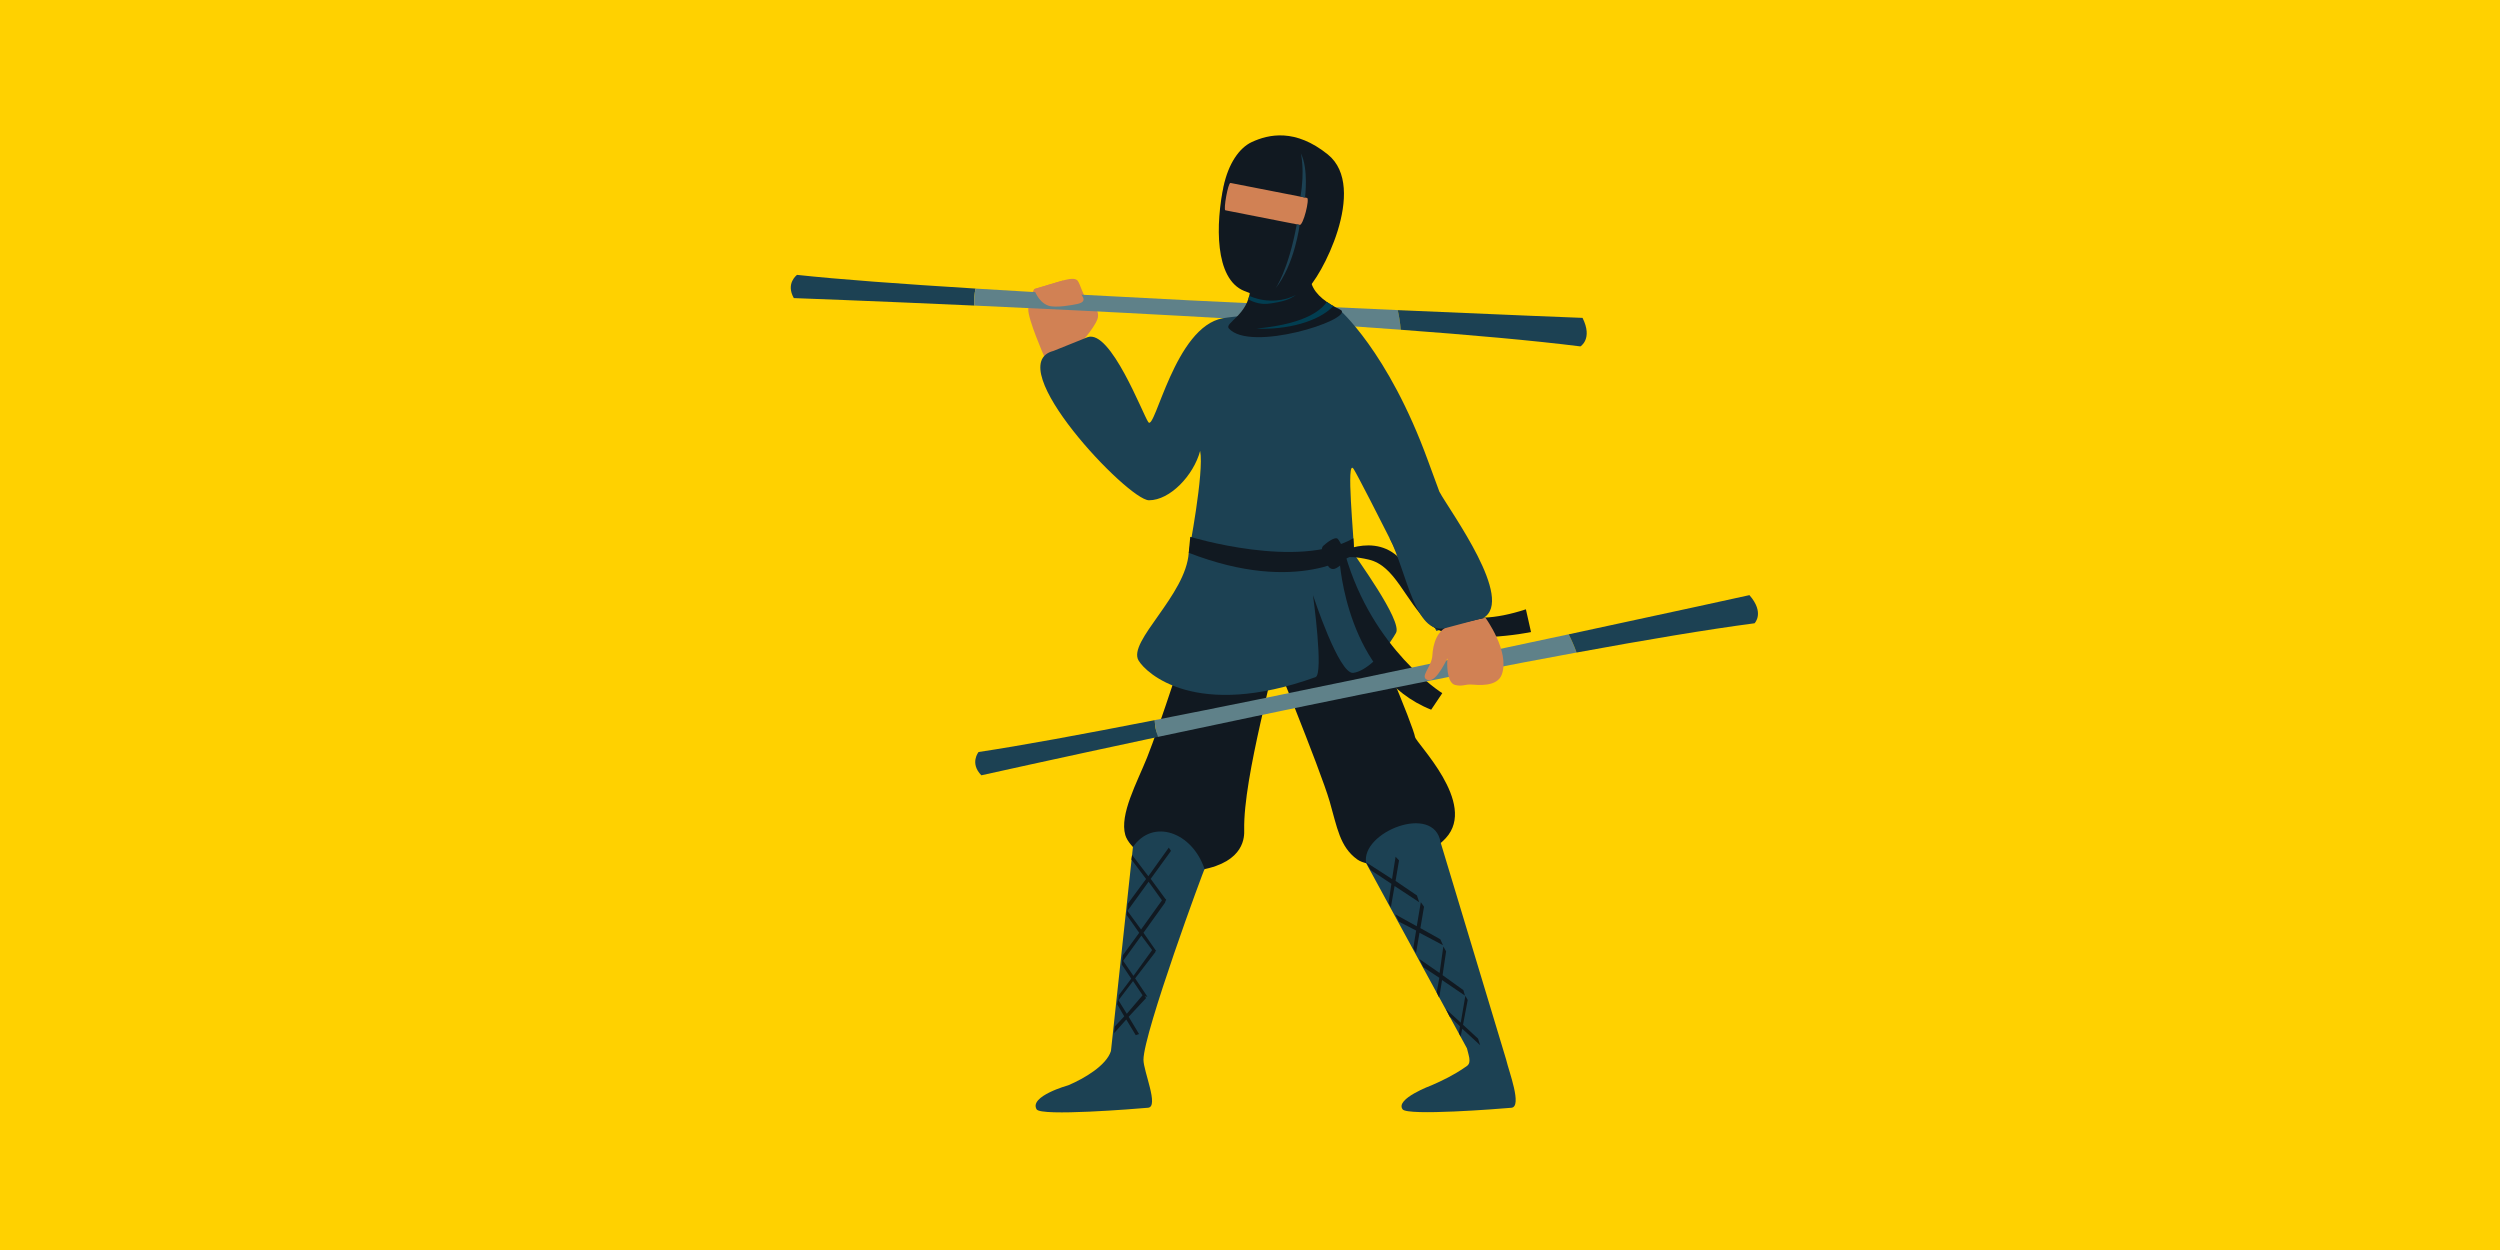 <?xml version="1.0" encoding="UTF-8"?>
<svg id="Layer_1_copy" data-name="Layer 1 copy" xmlns="http://www.w3.org/2000/svg" viewBox="0 0 1000 500">
  <defs>
    <style>
      .cls-1 {
        fill: #1c4153;
      }

      .cls-2 {
        fill: #ffd100;
      }

      .cls-3 {
        fill: #111921;
      }

      .cls-4 {
        fill: #023e51;
      }

      .cls-5 {
        fill: #5f8189;
      }

      .cls-6 {
        fill: #d18154;
      }
    </style>
  </defs>
  <rect class="cls-2" x="0" width="1000" height="500"/>
  <g>
    <path class="cls-6" d="M417.64,142.47s-6.51-14.84-6.33-18.79c.17-3.95,2.36-8.05,2.36-8.05,0,0,11.01-3.35,12.3-3.64,1.3-.28,4.16-1.04,5.15.38,1,1.41,2.04,5.57,3.13,6.5,1.09.93,6.15,4.77,4.73,8.76-1.42,3.99-7.81,10.86-7.81,10.86l-13.53,3.99h0Z"/>
    <g>
      <path class="cls-1" d="M390.22,115.43c-29.45-1.82-54.92-3.69-71.4-5.48,0,0-4.66,3.37-1.29,9.29,0,0,29.89,1.08,72.21,2.99-.2-2.53.03-4.82.47-6.8Z"/>
      <g>
        <path class="cls-5" d="M390.22,115.43c-.44,1.98-.68,4.27-.47,6.8,49.19,2.22,115.16,5.57,170.55,9.66-.22-2.84-.68-5.52-1.2-7.85-49.8-2.2-115.82-5.33-168.88-8.61h0Z"/>
        <path class="cls-1" d="M633.02,127.15s-30.91-1.2-73.92-3.1c.52,2.32.98,5.01,1.2,7.85,27.76,2.05,52.86,4.28,71.85,6.66,0,0,5.07-2.95.87-11.4h0Z"/>
      </g>
    </g>
    <path class="cls-3" d="M497.68,332.01c-.43-21.53,13.03-66.43,14.19-78.67.98-10.39-9.07-2.2-22.15-5.89-9.35-2.64-15.29-2.19-14.57,7.84,0,0-11.28,35.17-16.3,47.68-4.03,10.04-11.1,22.81-8.73,31.06,1.48,5.16,10.64,11.03,10.78,11.1,7.03,3.67,8.66,4.78,19.68,2.77,17.48-3.18,17.15-13.43,17.1-15.89h0Z"/>
    <path class="cls-3" d="M566,294.76c-.46-3.58-17.7-46.34-26.28-58.68-5.96-8.57-23.71-8.47-36.29-3.34-9,3.67-3.48,15.09,3.25,22.55,0,0,21.46,52.39,25.2,65.34,3,10.4,4.04,18.07,10.98,23.12,4.34,3.16,15.18,2.17,15.33,2.13,7-1.88,15.07-5.13,20.14-10.65,12.78-13.87-12.01-38.03-12.32-40.47h0Z"/>
    <path class="cls-1" d="M481.83,347.66c-4.9-14.8-20.64-20.46-28.65-8.87l-8.8,81.63c-1.83,5.75-10.56,10.92-17.04,13.68,0,0-15.8,4.38-12.69,9.64,1.69,2.87,39.44-.18,44.58-.64,4.46-.4-1.86-14.59-1.84-19.21.04-10.77,24.4-76.86,24.44-76.24Z"/>
    <path class="cls-1" d="M602.5,423.96s-.03-.08-.04-.12h0l-26.21-86.86c-2.58-15.89-32.15-4.1-29.78,8.31l40.32,74.06.64,2.51c1.02,3.81-.32,4.29-1.34,5-4.52,3.16-9.28,5.45-13.44,7.25,0,0-14.74,5.45-11.59,9.64,2,2.66,38.35-.18,43.49-.64,4.46-.4-1.02-14.64-2.06-19.14h0Z"/>
    <path class="cls-6" d="M507.63,59.43c-5.03,2.33-16.3,6.07-18.21,15.13-3.09,14.66-.68,28.24,11.42,33.03,12.09,4.79,7.03,7.96,13.22,3.42,5.79-4.25,33.75-30.64,17.26-43.92-12.94-10.42-16.86-10.82-23.68-7.65h0Z"/>
    <path class="cls-1" d="M475.5,221.11s6.22-32.17,4.56-40.76c-2.62,9.8-12.05,19.76-20.46,19.76s-59.8-54.24-38.22-59.74l13.67-5.5c9.21-3.21,22.06,30.84,24.28,34,2.68,3.82,10.57-38.21,29.86-41.58,8.88-1.55,46.19-3.77,46.19-3.77,0,0,19.75,16.62,35.85,60.88,3.78,10.39,20.77,55.67,22.07,62.78l-18.76,5.18s-29.83-59.55-33.06-64.72c-3.23-5.18.19,28.11.19,33.93,0,.54,19.5,26.84,16.72,31.61-5.27,9.05-12.22,15.36-17.09,15.97-5.73.71-16.11-31.1-16.11-31.1,0,0,4.37,31.61,1.02,32.81-47.88,17.2-67.82-1.58-70.8-6.68-4.44-7.59,18.99-26.09,20.08-43.07h0Z"/>
    <path class="cls-3" d="M535.88,224.63s2.8,45.86,36.59,59.25l4.44-6.61s-27.95-17.43-38.82-55.49l-2.21,2.86h0Z"/>
    <path class="cls-3" d="M534.78,221.46s18.33-10.58,28.32,6.16c9.98,16.75,21.95,24.36,47.26,16.11l2.05,9.1s-30.66,6.31-40.64-3.3c-9.98-9.61-13.67-23.22-24.27-25.69-10.59-2.46-11.64.38-11.64.38l-1.09-2.45"/>
    <path class="cls-3" d="M524.67,113.59l-1.2-6.4-23.42,9.08c-1.01,9.79-10.19,12.88-8.57,15.03,8.42,9.83,49.46-3.32,44.96-7.25-5.71-2.8-10.27-6.05-11.78-10.46h0Z"/>
    <path class="cls-3" d="M500.72,56.82c6.82-3.16,17.45-5.47,30.39,4.95,16.48,13.28-3.01,50.11-8.8,54.36-6.18,4.54-12.45,5.07-24.54.28-12.09-4.79-11.44-27.2-8.34-41.86,1.91-9.06,6.26-15.4,11.29-17.73h0ZM490.15,84.12l29.7,5.84c1.44.37,4.15-10.62,2.95-10.79l-30.6-5.99c-.98-.21-2.91,10.77-2.05,10.95h0Z"/>
    <g>
      <path class="cls-1" d="M461.89,288.06c-28.96,5.68-54.07,10.3-70.46,12.74,0,0-3.65,4.44,1.1,9.32,0,0,29.19-6.51,70.62-15.35-.84-2.4-1.19-4.68-1.26-6.7h0Z"/>
      <g>
        <path class="cls-5" d="M461.89,288.06c.07,2.03.42,4.31,1.26,6.7,48.15-10.28,112.83-23.71,167.46-33.75-.93-2.69-2.05-5.17-3.15-7.29-48.74,10.46-113.41,24.11-165.58,34.33h0Z"/>
        <path class="cls-1" d="M699.78,238.05s-30.21,6.65-72.31,15.68c1.09,2.12,2.21,4.59,3.15,7.29,27.37-5.03,52.23-9.21,71.2-11.71,0,0,4.17-4.13-2.04-11.25Z"/>
      </g>
    </g>
    <path class="cls-6" d="M594.17,247.09s9.81,13.4,6.58,22.64c-1.82,5.19-9.65,4.26-12.19,4.09-2.53-.17-3.57.89-6.52.16-3.54-.87-3.25-9.22-3.04-10.47s-4.17,9.64-7.83,8.52,1.52-5.2,1.77-9.77c.25-4.57,1.82-10.9,7.83-12.2,6.88-1.49,13.4-2.97,13.4-2.97h0Z"/>
    <path class="cls-6" d="M413.66,115.62s1.38,5.05,5.63,6.62c2.88,1.06,9.89-.25,11.78-.68,4.69-1.08,1-3.86.48-5.26-.51-1.4-6.45-4.08-6.45-4.08l-11.45,3.41h0Z"/>
    <path class="cls-1" d="M520.35,61.4s1.65,6.48-.16,17.26l1.82.36s1.46-11.5-1.66-17.62h0Z"/>
    <path class="cls-1" d="M519.86,89.96s-1.94,15.79-9.7,25.47c0,0,5.09-6.99,8.55-25.7l1.15.22h0Z"/>
    <path class="cls-4" d="M499.71,118.35c-.13.46-.25.92-.38,1.38.86.49,2.28,1.19,4.13,1.57,2.65.54,4.73.14,7.77-.44,2.72-.52,4.13-1.15,4.87-1.51.97-.47,1.72-.97,2.24-1.34-.81.41-1.92.9-3.28,1.32-.88.27-3.53,1.02-7.04.91-3.61-.11-6.5-1.08-8.33-1.88h0Z"/>
    <path class="cls-4" d="M502.56,131.44c11.77.57,24.82-2.63,30.79-9.04-.41-.12-1.93-1.04-2.58-1.65-1.76,2.31-6.69,8.64-28.21,10.69Z"/>
    <path class="cls-3" d="M541.69,221.57s-22.18,16.65-66.19-.45l.6-6.39s43.3,13.24,65.24.58l.34,6.27Z"/>
    <path class="cls-3" d="M529.43,221.98s-1.44-2.41-.11-3.66c1.33-1.25,4.72-3.82,5.76-2.79,1.04,1.02,4.53,7.82,2.28,9.63s-3.65,3.08-5.23,2.15c-1.59-.94-2.69-5.33-2.69-5.33h0Z"/>
    <g>
      <path class="cls-3" d="M559.61,344.14c-.46-.48-.92-.97-1.38-1.45-.47,2.98-.94,5.95-1.41,8.93-3.44-2.22-6.89-4.44-10.33-6.66.59,1.01,1.17,2.03,1.75,3.05,2.77,1.84,5.54,3.68,8.32,5.52-.39,2.53-.77,5.07-1.16,7.6.32.59.64,1.18.95,1.78.49-2.83.99-5.67,1.48-8.51,3.28,2.16,6.56,4.32,9.84,6.48-.3-.9-.59-1.79-.89-2.69-2.86-1.94-5.71-3.88-8.56-5.82.46-2.74.93-5.48,1.39-8.22h0Z"/>
      <path class="cls-3" d="M569.6,362.67c-.42-.6-.85-1.2-1.27-1.8-.54,3.21-1.09,6.42-1.63,9.63-2.88-1.6-5.76-3.2-8.64-4.79.51.99,1.02,1.99,1.54,2.98,2.28,1.18,4.56,2.35,6.85,3.53-.38,2.36-.77,4.71-1.15,7.06.37.65.74,1.31,1.11,1.95.46-2.71.92-5.41,1.39-8.12,3.13,1.66,6.26,3.31,9.39,4.97-.35-.79-.7-1.57-1.05-2.36-2.66-1.49-5.32-2.98-7.98-4.47.48-2.86.96-5.72,1.45-8.58h0Z"/>
      <path class="cls-3" d="M578.44,380.54c-.37-.65-.74-1.31-1.11-1.95-.5,3.53-1,7.07-1.5,10.6-2.72-1.88-5.44-3.76-8.16-5.64.56,1.11,1.12,2.23,1.68,3.34,2.13,1.41,4.25,2.81,6.37,4.23-.35,1.96-.69,3.92-1.04,5.87.34.7.67,1.4,1,2.1.38-2.35.75-4.71,1.14-7.06,3.05,2.07,6.11,4.14,9.17,6.22l-.64-2.2c-2.77-2-5.55-3.99-8.32-5.99.47-3.17.94-6.33,1.41-9.5v-.02Z"/>
      <path class="cls-3" d="M587.09,400.01c-.32-.57-.63-1.13-.95-1.69-.62,3.58-1.23,7.16-1.85,10.73-2.1-1.88-3.77-3.51-5.87-5.38.46.96.93,1.92,1.39,2.89,1.53,1.4,2.63,2.56,4.16,3.96-.21,1.46-.18,1.27-.39,2.73.22.46.45.93.67,1.39.3-1.61.35-1.54.64-3.15,2.39,2.2,4.78,4.4,7.17,6.6-.28-.88-.56-1.75-.83-2.63-2-1.86-4.01-3.71-6.02-5.57.62-3.29,1.24-6.58,1.87-9.87h0Z"/>
    </g>
    <g>
      <path class="cls-3" d="M468.4,340.35c-2.71,3.73-5.41,7.46-8.12,11.19,2.07,2.83,4.14,5.66,6.22,8.5-.53.1-1.05.2-1.57.3-1.83-2.55-3.66-5.1-5.49-7.65-2.86,3.95-5.73,7.9-8.59,11.85.08-1.01.17-2.02.25-3.03,2.44-3.31,4.88-6.61,7.33-9.92-1.95-2.59-3.91-5.18-5.86-7.78.09-.61.17-1.22.25-1.84,2.17,2.83,4.34,5.67,6.52,8.51,2.72-3.81,5.45-7.62,8.17-11.43.3.43.59.86.89,1.29h0Z"/>
      <path class="cls-3" d="M466.45,359.68c-.15.46-.3.92-.44,1.39-2.87,4.01-5.75,8.03-8.62,12.03,1.69,2.43,3.38,4.86,5.07,7.3-.41.05-.83.09-1.23.13-1.56-2.1-3.12-4.19-4.68-6.28-2.58,3.57-5.16,7.14-7.74,10.7.11-.95.22-1.91.34-2.87,2.17-2.99,4.34-5.98,6.52-8.96-1.68-2.39-3.37-4.79-5.05-7.18.07-.59.14-1.18.21-1.77,1.87,2.54,3.73,5.09,5.6,7.63,2.82-3.95,5.65-7.89,8.47-11.83.53-.1,1.05-.2,1.57-.3h-.02Z"/>
      <path class="cls-3" d="M458.96,398.69c-.57-.09-1.14-.17-1.71-.25-1.35-2-2.69-4-4.03-6.01-1.98,2.61-3.96,5.22-5.94,7.83.08-.72.16-1.45.24-2.17,1.66-2.21,3.31-4.43,4.97-6.64-1.24-1.86-2.49-3.71-3.73-5.57.03-.72.06-1.44.09-2.16,1.5,2.21,3.01,4.42,4.52,6.63,2.63-3.63,5.27-7.27,7.9-10.9l.99,1.23c-2.73,3.56-5.47,7.11-8.2,10.67,1.63,2.44,3.27,4.88,4.9,7.33h0Z"/>
      <path class="cls-3" d="M458.43,399.23c-2.32,2.49-4.64,4.99-6.96,7.48,1.38,2.3,2.76,4.6,4.15,6.91-.44.15-.88.3-1.32.45-1.26-2.09-2.53-4.18-3.79-6.27-1.63,1.82-3.25,3.65-4.88,5.47.09-.89.18-1.79.28-2.68,1.26-1.35,2.52-2.69,3.78-4.04-.94-1.62-1.88-3.23-2.82-4.85.09-.66.17-1.33.26-1.99,1.2,1.93,2.4,3.86,3.59,5.8,2.22-2.61,4.44-5.21,6.66-7.81.35.51.7,1.02,1.06,1.53h0Z"/>
    </g>
    <path class="cls-1" d="M555.87,215.29c6.86,13.68,10.15,38.69,22.17,35.98l15.27-4.08c12.72-7.26-12.97-42.26-17.47-50.32l-19.97,18.43h0Z"/>
  </g>
</svg>